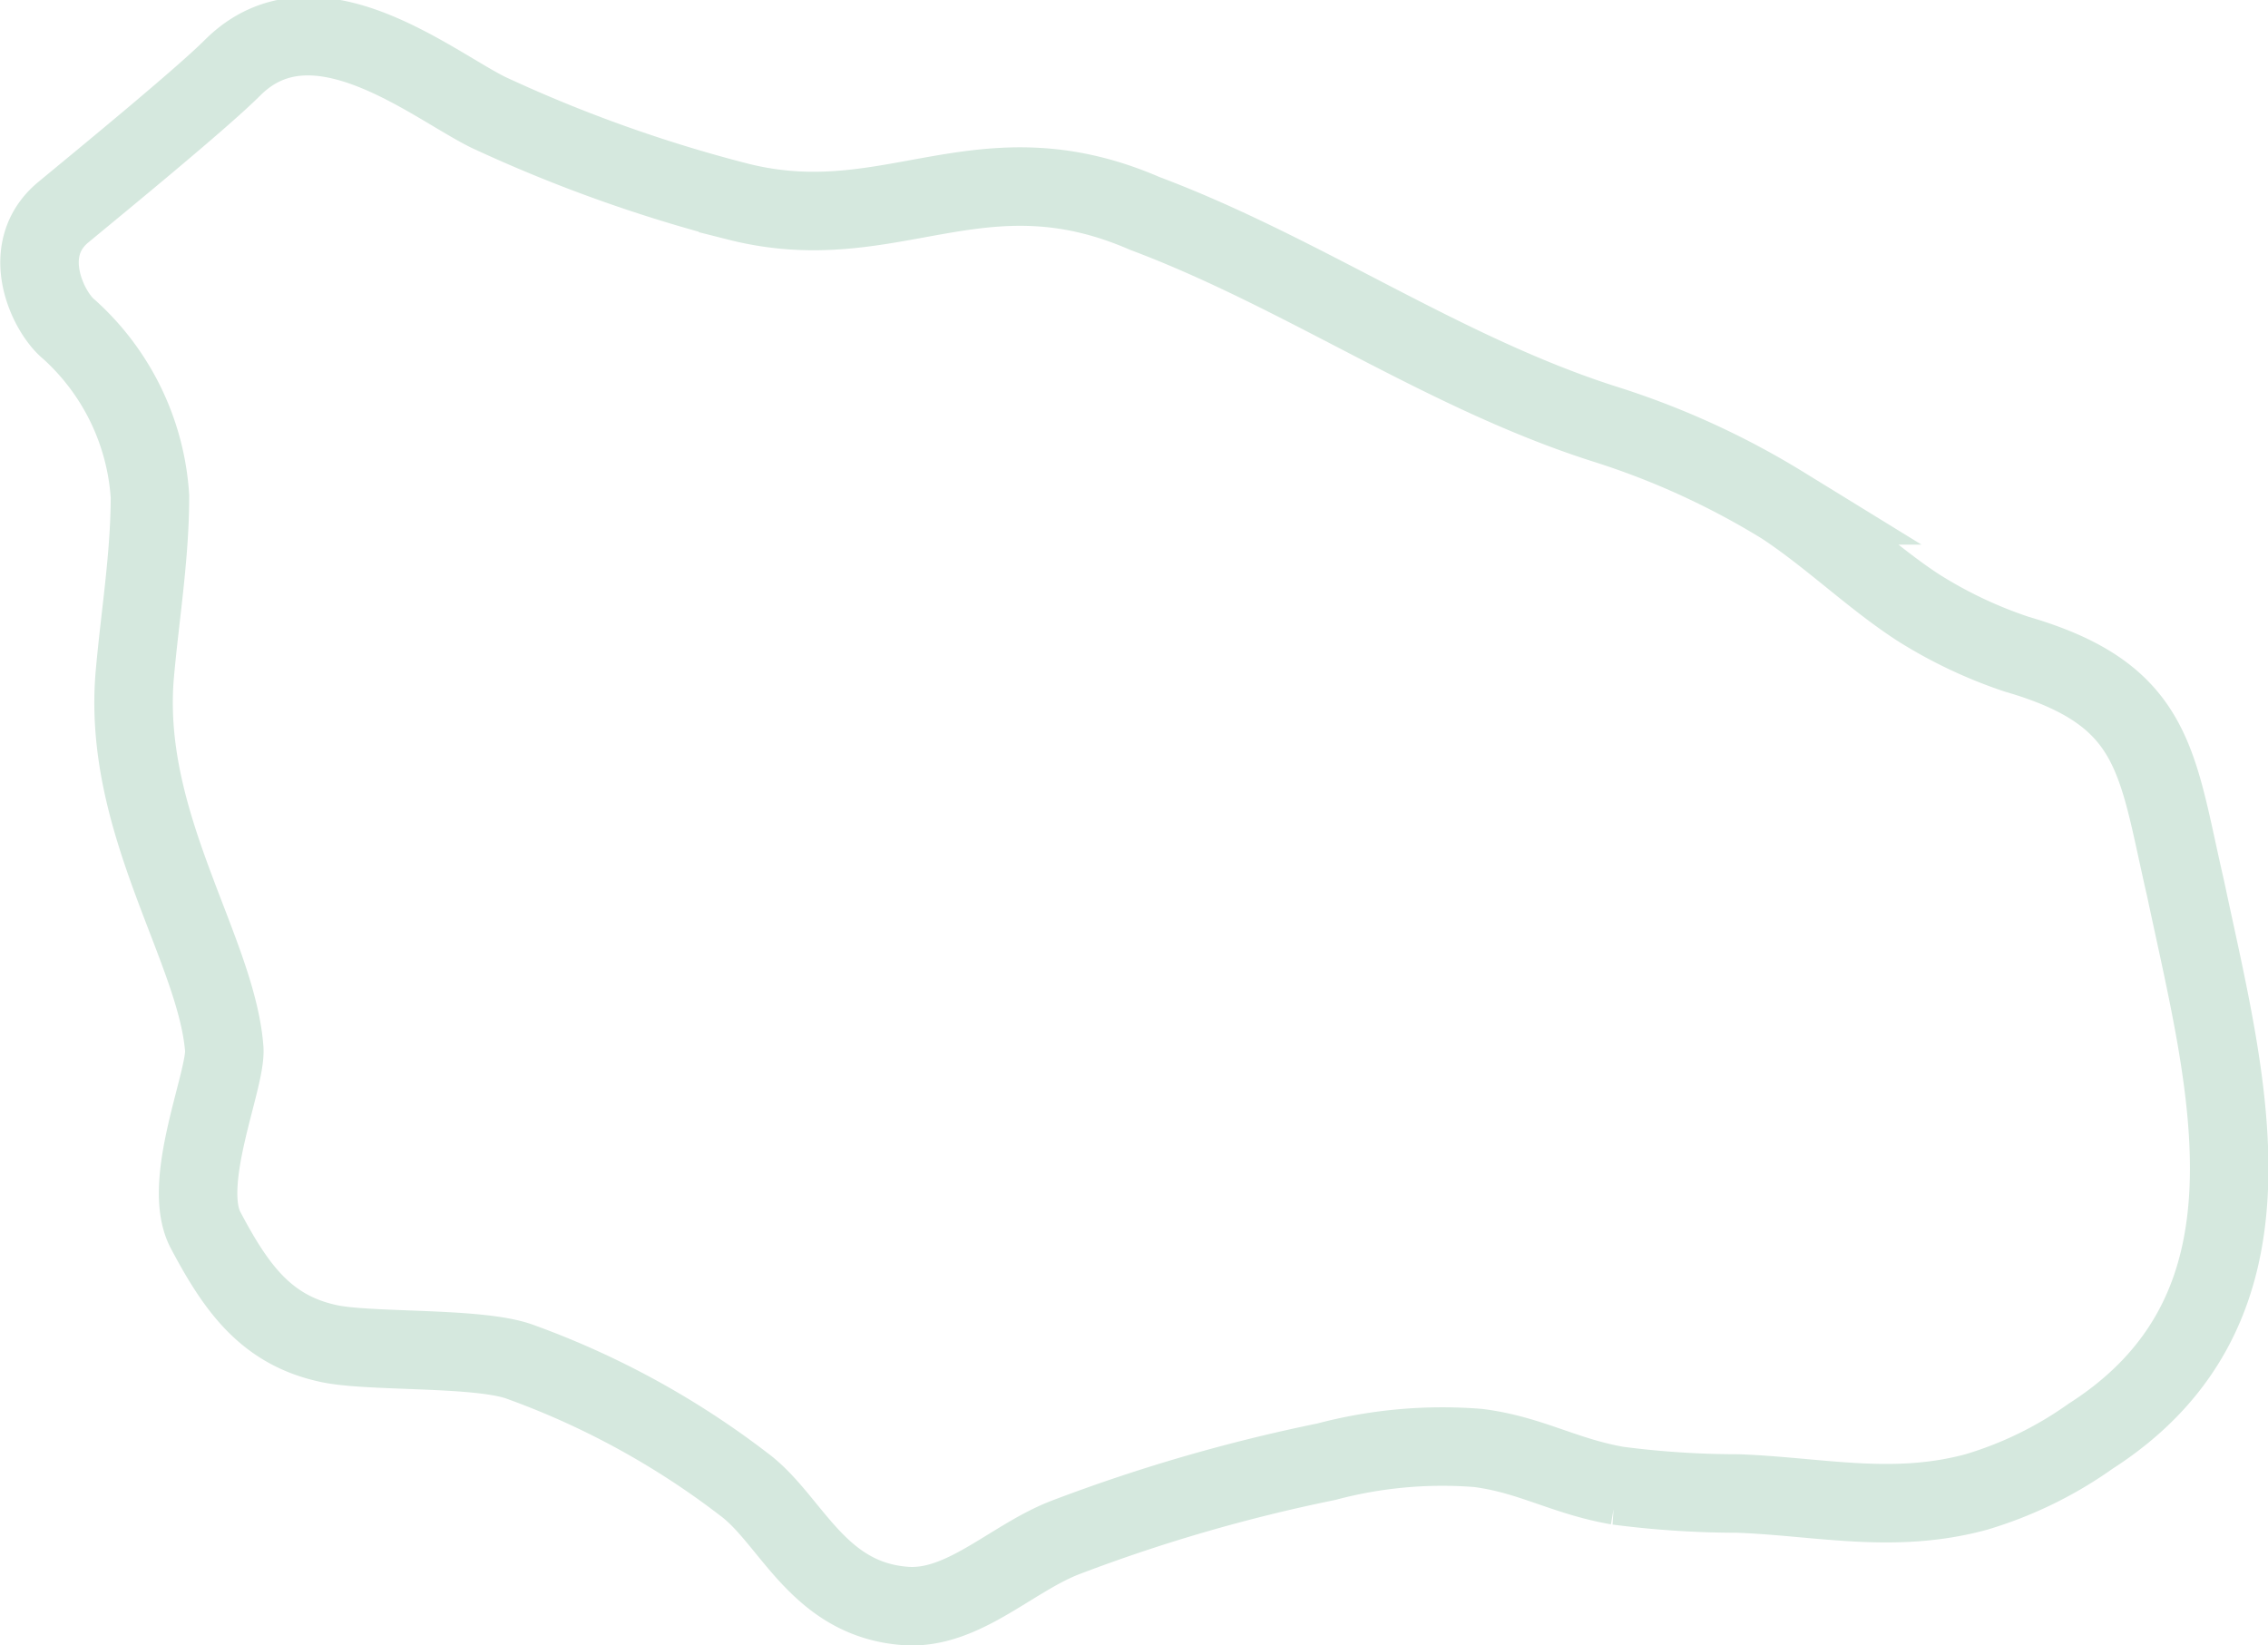 <svg xmlns="http://www.w3.org/2000/svg" width="57.792" height="41.919" viewBox="0 0 57.792 41.919">
  <g id="Gruppe_175" data-name="Gruppe 175" transform="translate(63.385 25.697)">
    <path id="Pfad_65" data-name="Pfad 65" d="M-7.692-3.055c-.749-3.236-.734-4.937-4.3-5.973a11.512,11.512,0,0,1-2.517-1.192c-1.16-.753-2.248-1.814-3.446-2.6a20.313,20.313,0,0,0-4.537-2.072c-4.119-1.312-7.675-3.848-11.724-5.368-4.2-1.822-6.463.687-10.362-.3a36.646,36.646,0,0,1-6.373-2.279c-1.477-.737-4.447-3.189-6.508-1.133-.8.8-3.411,2.935-4.313,3.682-1.166.965-.383,2.563.15,2.988a6.266,6.266,0,0,1,2.058,4.25c0,1.516-.25,3.008-.385,4.524-.338,3.788,2.082,7.018,2.278,9.551.06.781-1.114,3.415-.475,4.622.77,1.453,1.521,2.52,3.079,2.875.993.242,3.764.089,4.882.46a21.147,21.147,0,0,1,5.755,3.14c1.214.9,1.872,2.939,4.127,3.1,1.461.1,2.7-1.222,4.069-1.747a42.57,42.57,0,0,1,6.641-1.928,11.518,11.518,0,0,1,3.874-.351c1.337.17,2.191.724,3.554.96a23.831,23.831,0,0,0,3.07.2c2.067.077,3.955.537,6.073-.04a9.9,9.9,0,0,0,2.906-1.418C-4.991,7.617-6.65,1.88-7.692-3.055Z" transform="translate(0 0)" fill="none" stroke="#d5e8de" stroke-width="2"/>
  </g>
</svg>
